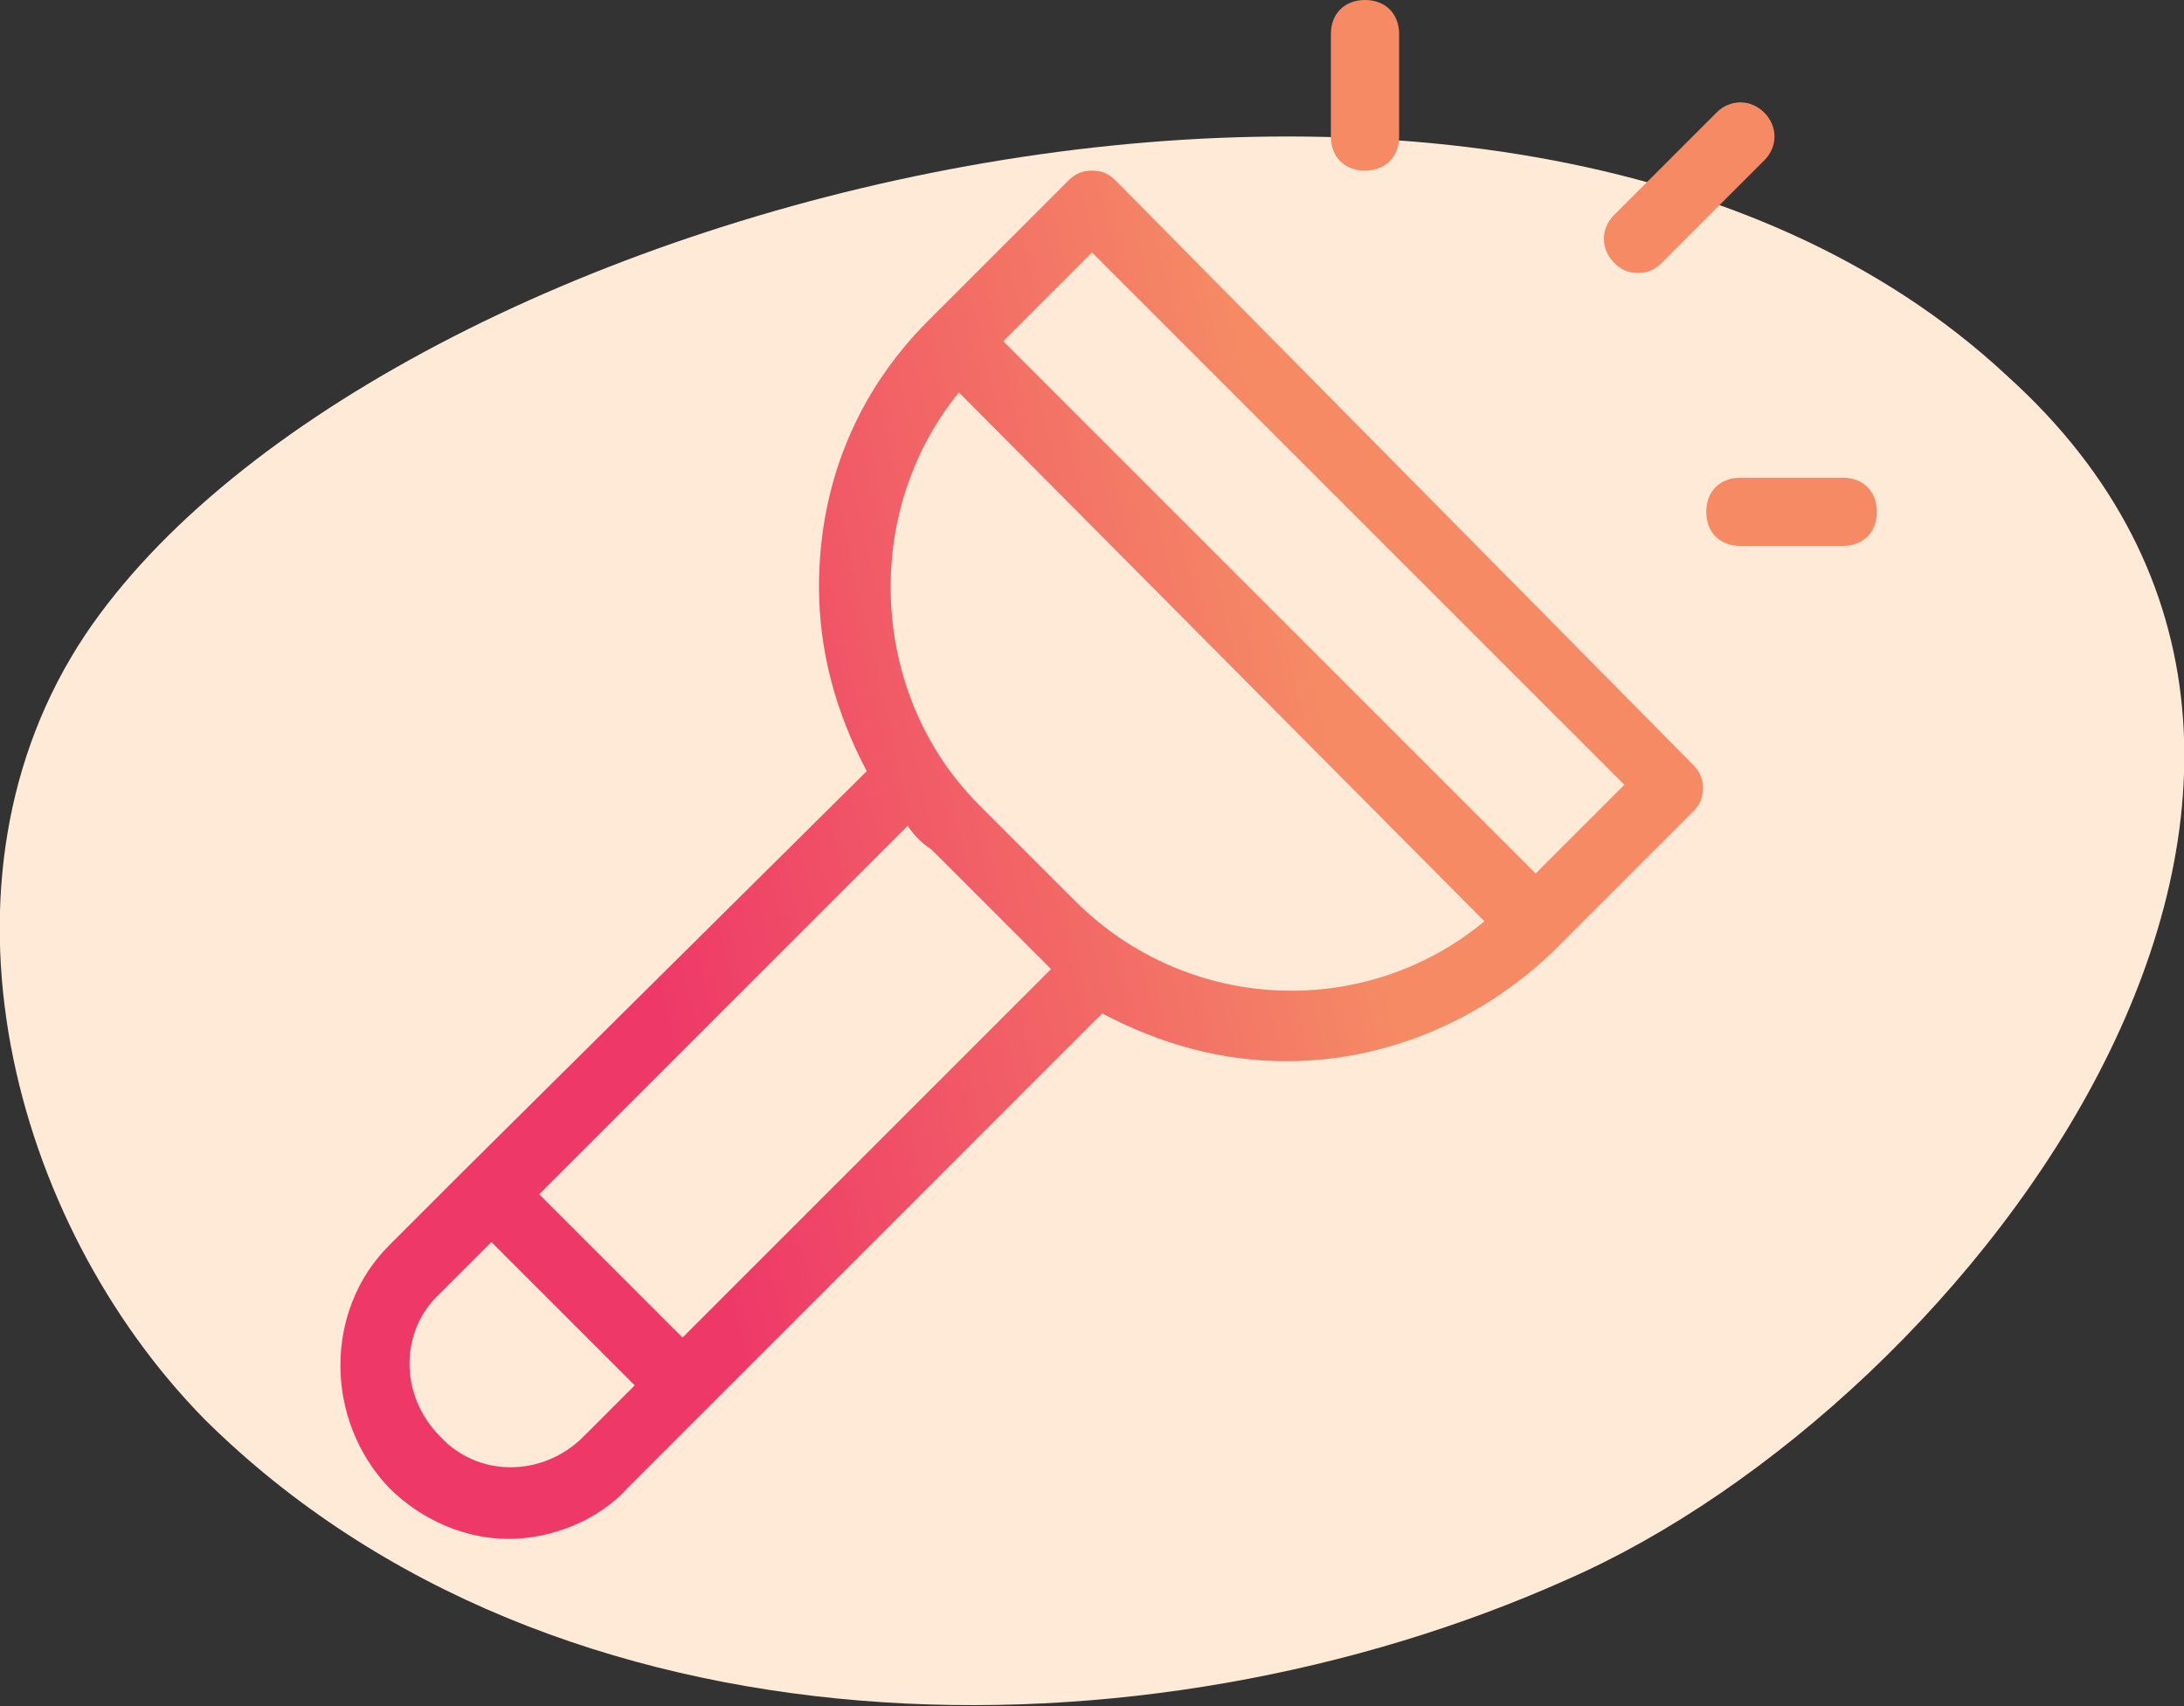 <?xml version="1.0" encoding="utf-8"?>
<!-- Generator: Adobe Illustrator 22.1.0, SVG Export Plug-In . SVG Version: 6.00 Build 0)  -->
<svg version="1.1" id="Layer_1" xmlns="http://www.w3.org/2000/svg" xmlns:xlink="http://www.w3.org/1999/xlink" x="0px" y="0px"
	 width="64px" height="50px" viewBox="0 0 64 50" style="enable-background:new 0 0 64 50;" xml:space="preserve">
<rect x="0" y="0" width="64" height="50" fill="#333333" stroke="none"/>
<style type="text/css">
	.st0{fill:#FFEAD8;}
	.st1{fill:url(#SVGID_1_);}
	.st2{fill:url(#SVGID_2_);}
	.st3{fill:url(#SVGID_3_);}
	.st4{fill:url(#SVGID_4_);}
</style>
<title>_ICONS-Personlization</title>
<path class="st0" d="M58.8,11C44.1-2.7,11.1,5.8,2.5,18.6c-4.8,7.2-2.2,17.2,3.5,23c10.3,10.2,27.6,10.2,39.9,4.7
	C57.8,41.1,71.8,22.7,58.8,11z"/>
<g>
	
		<linearGradient id="SVGID_1_" gradientUnits="userSpaceOnUse" x1="18.618" y1="25.795" x2="38.951" y2="30.462" gradientTransform="matrix(1 0 0 -1 0 52)">
		<stop  offset="0" style="stop-color:#EE3968"/>
		<stop  offset="1" style="stop-color:#F58A65"/>
	</linearGradient>
	<path class="st1" d="M32.7,5.3C32.5,5.1,32.3,5,32,5s-0.5,0.1-0.7,0.3l-4,4l0,0l0,0l-0.1,0.1c-2.1,2.1-3.2,4.8-3.2,7.8
		c0,1.9,0.5,3.7,1.4,5.4L13.6,34.3l0,0l0,0l-2.2,2.2c-1.9,1.9-1.9,5.1,0,7.1c1,1,2.3,1.5,3.5,1.5s2.6-0.5,3.5-1.5l13.9-13.9
		c1.7,0.9,3.5,1.4,5.4,1.4c2.8,0,5.6-1.1,7.8-3.2l0.1-0.1l0,0l0,0l4-4c0.2-0.2,0.3-0.4,0.3-0.7c0-0.3-0.1-0.5-0.3-0.7L32.7,5.3z
		 M17.1,42.1c-1.2,1.2-3.1,1.2-4.2,0c-1.2-1.2-1.2-3.1,0-4.2l1.5-1.5l4.2,4.2L17.1,42.1z M20,39.2L15.8,35l10.8-10.8
		c0.2,0.3,0.4,0.5,0.7,0.7l2.8,2.8c0.2,0.2,0.5,0.5,0.7,0.7L20,39.2z M31.5,26.4l-2.8-2.8c-1.7-1.7-2.6-4-2.6-6.4
		c0-2.1,0.7-4.1,2-5.7L43.5,27C40,29.9,34.8,29.7,31.5,26.4z M45,25.6L29.4,10L32,7.4L47.6,23L45,25.6z"/>
	
		<linearGradient id="SVGID_2_" gradientUnits="userSpaceOnUse" x1="15.65" y1="38.729" x2="35.983" y2="43.395" gradientTransform="matrix(1 0 0 -1 0 52)">
		<stop  offset="0" style="stop-color:#EE3968"/>
		<stop  offset="1" style="stop-color:#F58A65"/>
	</linearGradient>
	<path class="st2" d="M48,8c0.3,0,0.5-0.1,0.7-0.3l3-3c0.4-0.4,0.4-1,0-1.4s-1-0.4-1.4,0l-3,3c-0.4,0.4-0.4,1,0,1.4
		C47.5,7.9,47.7,8,48,8z"/>
	
		<linearGradient id="SVGID_3_" gradientUnits="userSpaceOnUse" x1="14.52" y1="43.652" x2="34.853" y2="48.319" gradientTransform="matrix(1 0 0 -1 0 52)">
		<stop  offset="0" style="stop-color:#EE3968"/>
		<stop  offset="1" style="stop-color:#F58A65"/>
	</linearGradient>
	<path class="st3" d="M40,5c0.6,0,1-0.4,1-1V1c0-0.6-0.4-1-1-1s-1,0.4-1,1v3C39,4.6,39.4,5,40,5z"/>
	
		<linearGradient id="SVGID_4_" gradientUnits="userSpaceOnUse" x1="17.87" y1="29.052" x2="38.204" y2="33.719" gradientTransform="matrix(1 0 0 -1 0 52)">
		<stop  offset="0" style="stop-color:#EE3968"/>
		<stop  offset="1" style="stop-color:#F58A65"/>
	</linearGradient>
	<path class="st4" d="M54,14h-3c-0.6,0-1,0.4-1,1s0.4,1,1,1h3c0.6,0,1-0.4,1-1S54.6,14,54,14z"/>
</g>
</svg>
